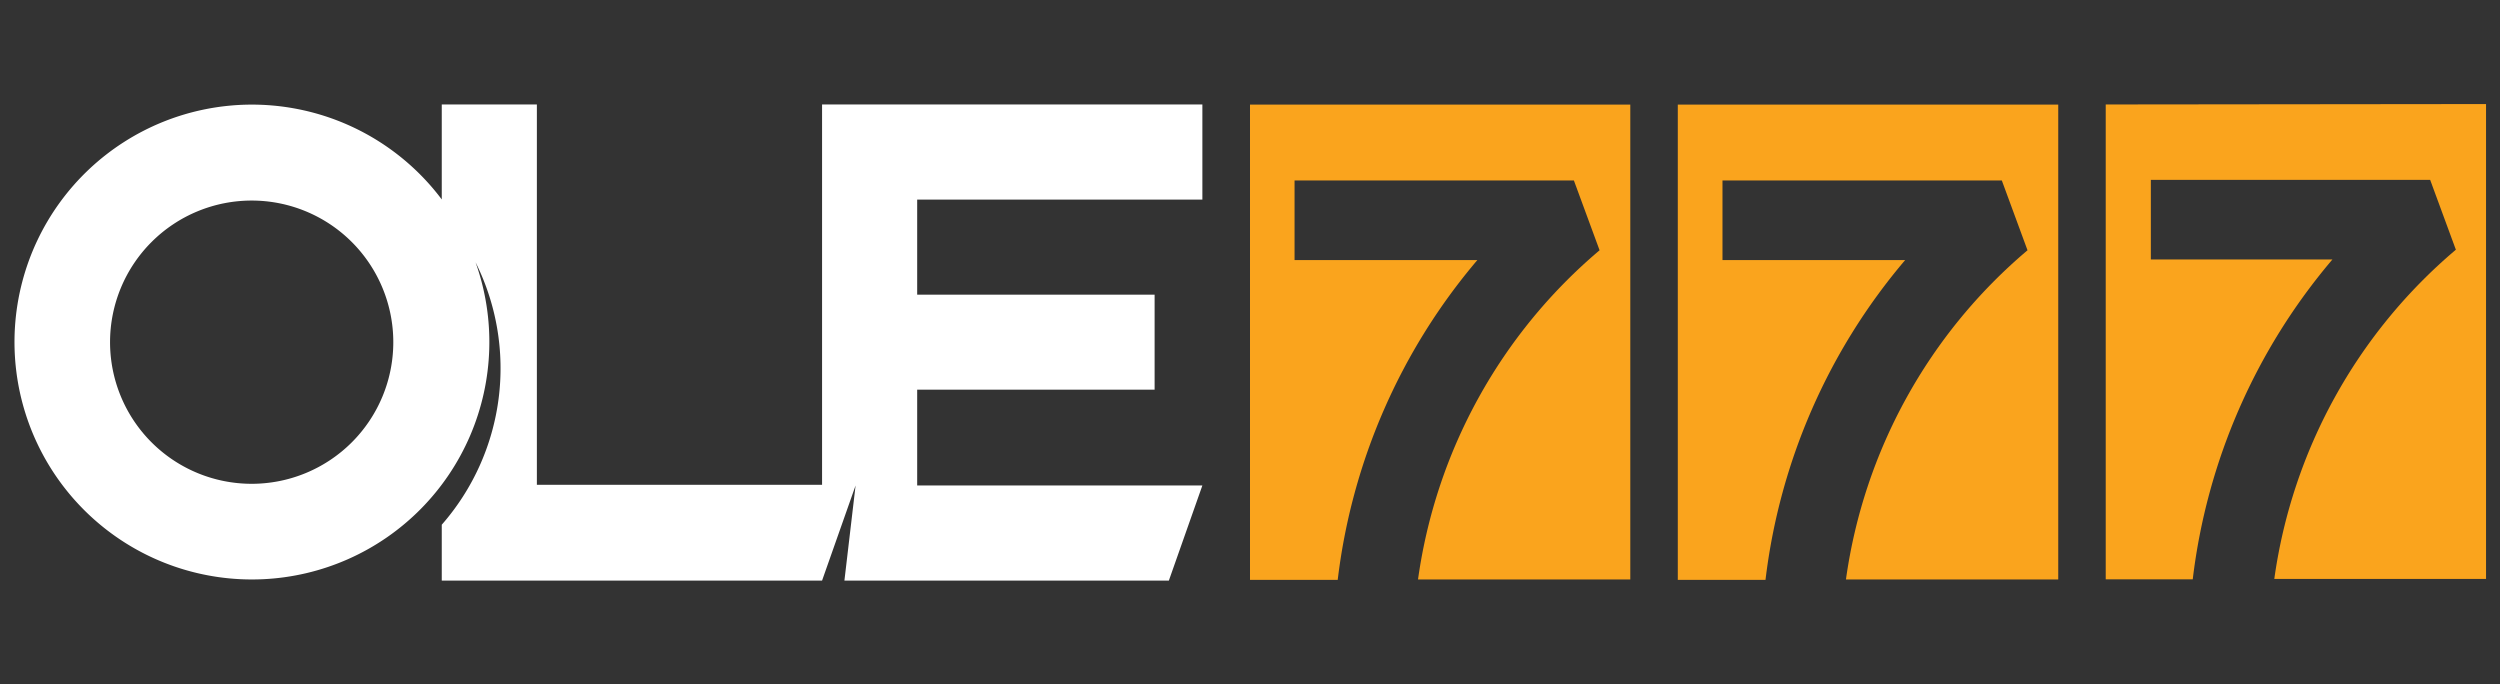 <svg id="Layer_1" data-name="Layer 1" xmlns="http://www.w3.org/2000/svg" viewBox="0 0 179 49"><rect x="0" y="0" width="179" height="49" fill="#333333" stroke="none"/><defs><style>.cls-1{fill:#faa41d;}.cls-2{fill:#fff;}</style></defs><title>logo</title><path class="cls-1" d="M89.5,41.52h6.28a43.31,43.31,0,0,1,10-22.9H92.69v-5.7h20l1.84,5a37.66,37.66,0,0,0-13,23.57h15.2v-34H89.5Z"/><path class="cls-1" d="M120.13,41.52h6.28a43.31,43.31,0,0,1,10-22.9H123.33v-5.7h20l1.84,5a37.66,37.66,0,0,0-13,23.57h15.2v-34H120.13Z"/><path class="cls-1" d="M150.77,7.48v34H157a43.31,43.31,0,0,1,10-22.9H154v-5.7h20l1.84,5a37.66,37.66,0,0,0-13,23.57H178v-34Z"/><path class="cls-2" d="M86.09,14.29V7.48H58.86V34.71H38.44V7.48H31.63v6.8a17,17,0,1,0,2.42,4.5,17,17,0,0,1-2.42,18.79v4H58.86l2.4-6.81-.8,6.81H83.69l2.4-6.81H65.67V27.9h17V21.1h-17V14.29ZM18,34.64A10.14,10.14,0,1,1,28.16,24.5,10.14,10.14,0,0,1,18,34.64Z"/></svg>